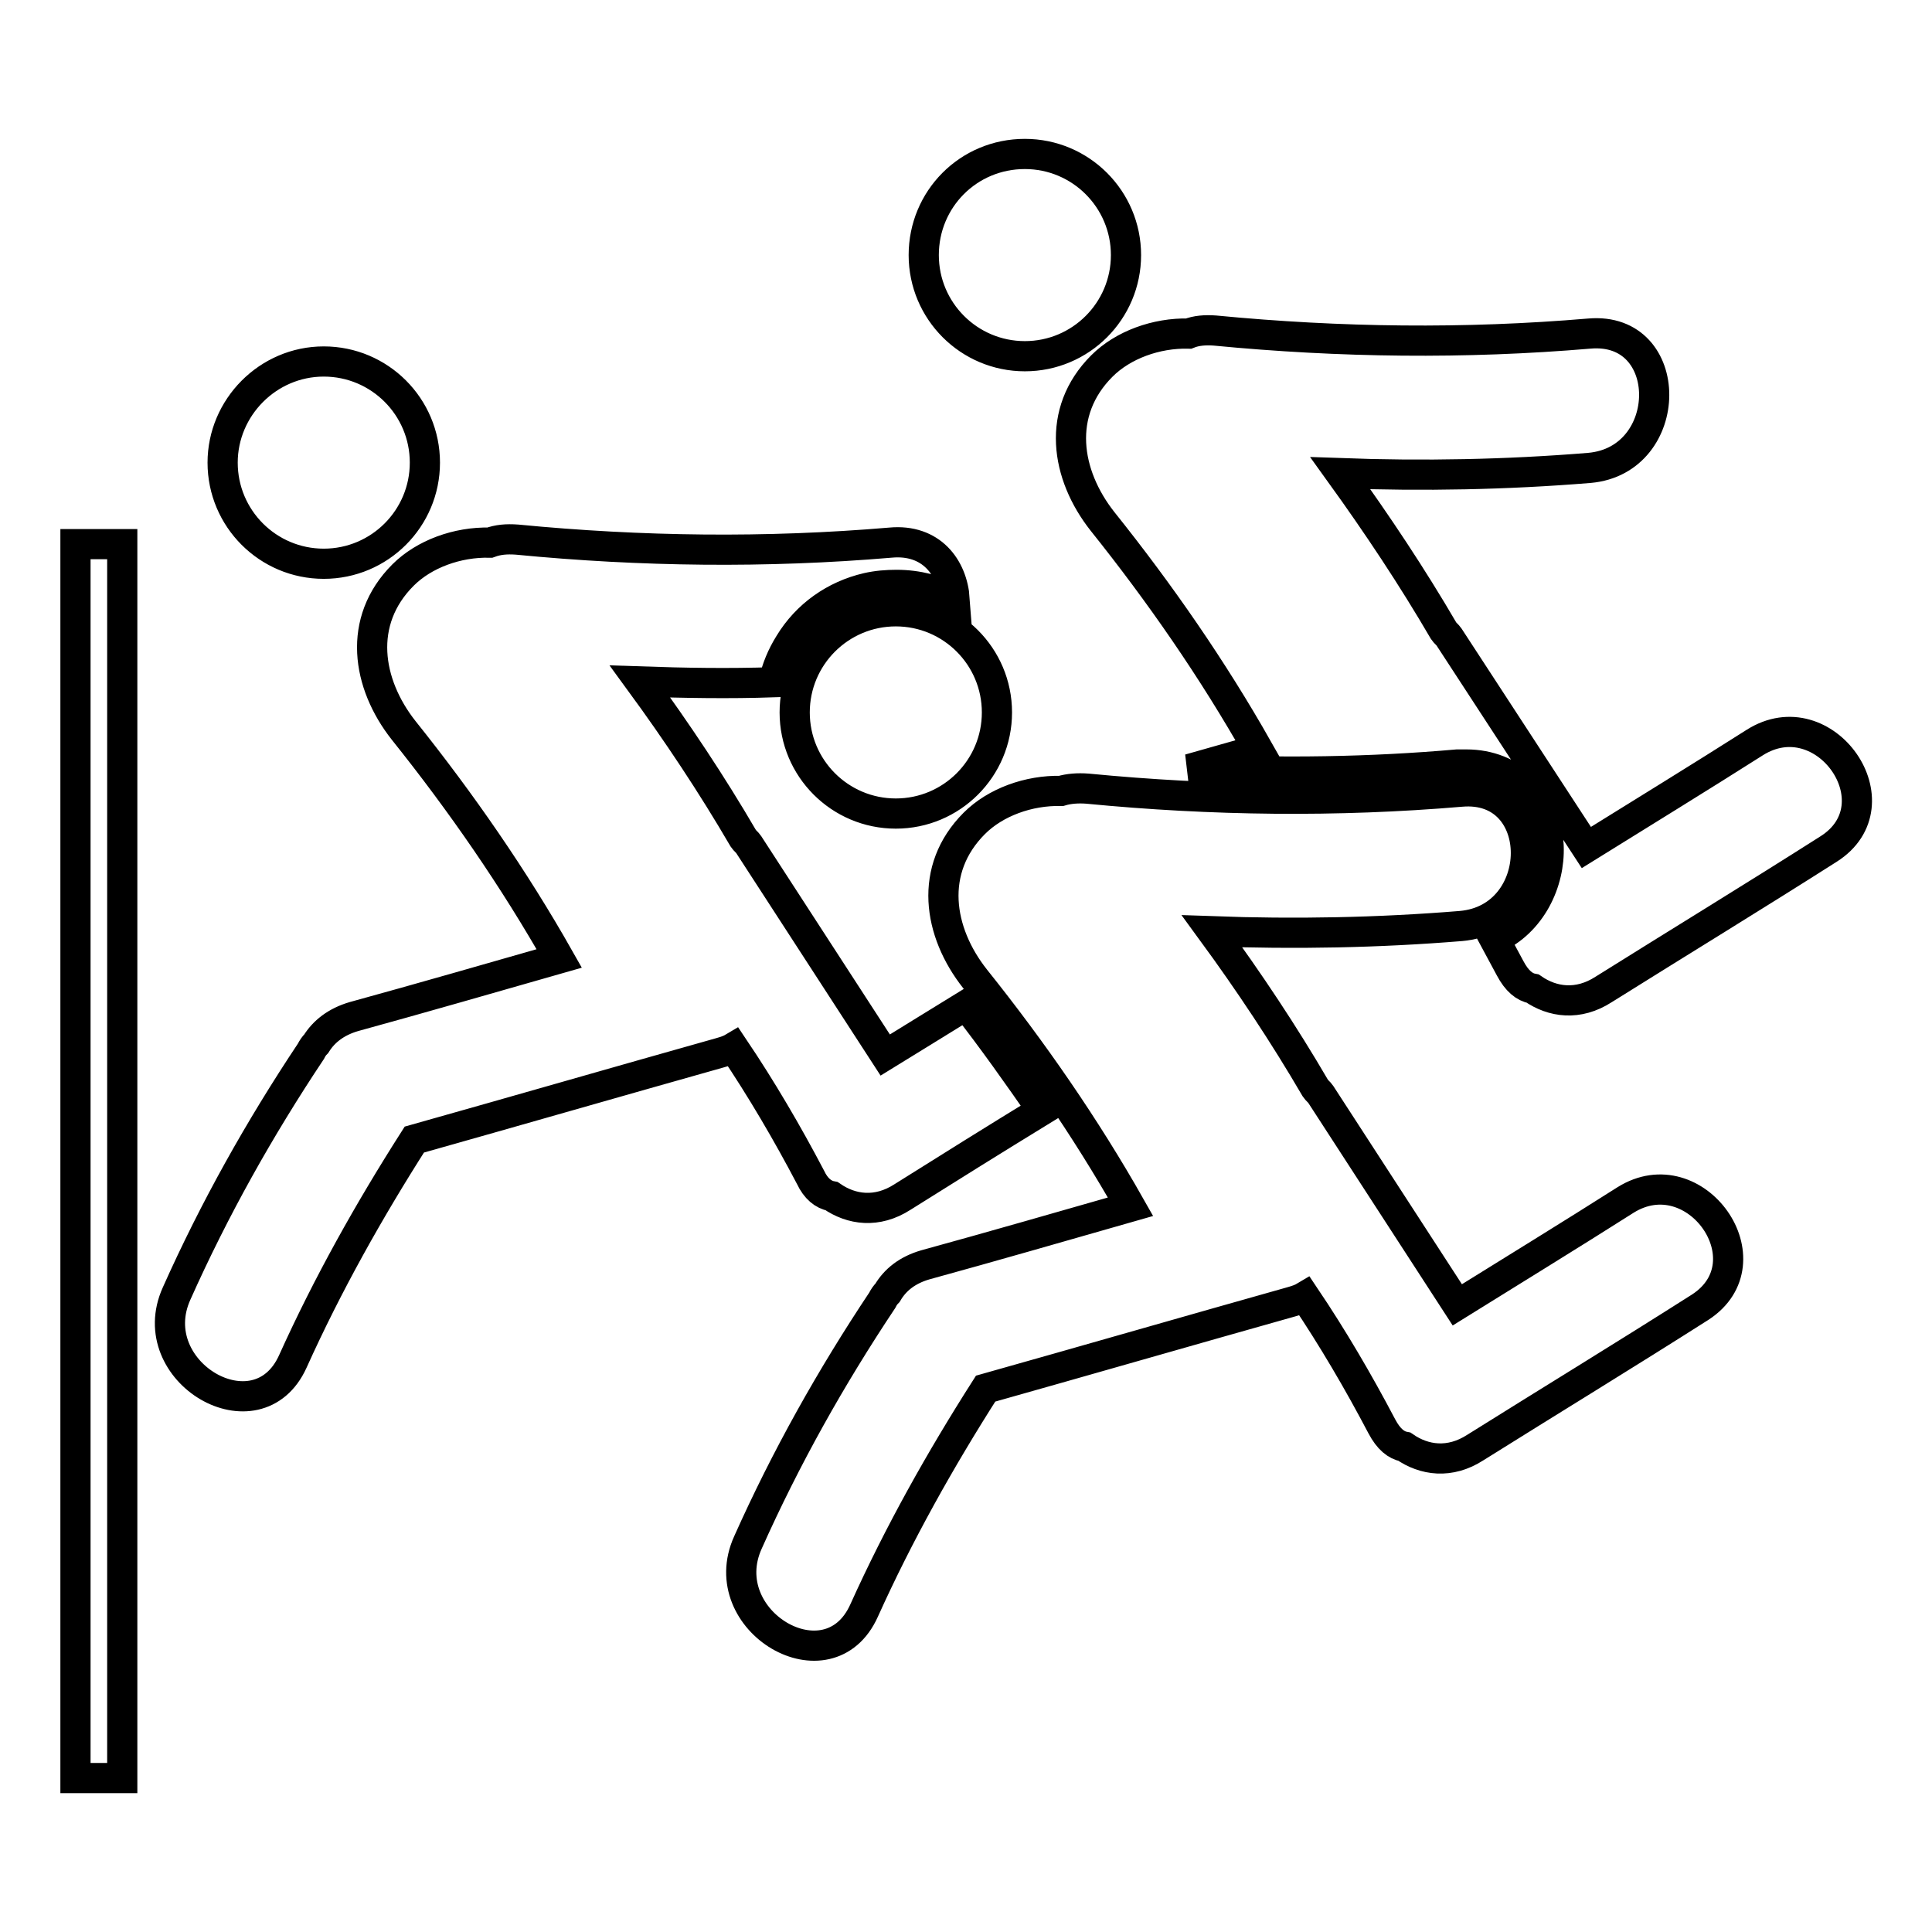<?xml version="1.0" encoding="utf-8"?>
<!-- Svg Vector Icons : http://www.onlinewebfonts.com/icon -->
<!DOCTYPE svg PUBLIC "-//W3C//DTD SVG 1.1//EN" "http://www.w3.org/Graphics/SVG/1.1/DTD/svg11.dtd">
<svg version="1.1" xmlns="http://www.w3.org/2000/svg" xmlns:xlink="http://www.w3.org/1999/xlink" x="0px" y="0px" viewBox="0 0 256 256" enable-background="new 0 0 256 256" xml:space="preserve">
<g> <path stroke-width="4" fill-opacity="0" stroke="#000000"  d="M215.4,159c-7.4,4.7-14.9,9.3-22.3,13.9L175,145c-0.2-0.3-0.5-0.5-0.7-0.8c-4.2-7.2-8.8-14.1-13.7-20.8 c11,0.4,22,0.2,33-0.7c11.4-1,11.5-18.8,0-17.8c-16.5,1.4-33,1.2-49.5-0.4c-1.3-0.1-2.5,0-3.5,0.3c-4.3-0.1-8.7,1.5-11.5,4.3 c-6.1,6.1-4.8,14.4,0.1,20.6c7.6,9.5,14.6,19.6,20.6,30.2c-9.1,2.6-18.1,5.2-27.2,7.7c-2.4,0.7-4,2-5,3.7c-0.3,0.3-0.5,0.6-0.7,1 c-6.8,10.2-12.8,20.9-17.8,32.1c-4.7,10.4,10.7,19.5,15.4,9c4.6-10.2,10.1-20,16.1-29.4c13.5-3.8,27-7.7,40.5-11.5 c0.7-0.2,1.3-0.4,1.8-0.7c3.7,5.5,7.1,11.3,10.2,17.2c0.9,1.7,1.9,2.5,3,2.7c2.6,1.8,6,2.3,9.4,0.1c9.9-6.2,19.9-12.3,29.8-18.6 C234.5,167.2,224.7,153.2,215.4,159z M105.3,94.4c0,7.4,6,13.4,13.4,13.4s13.4-6,13.4-13.4c0-7.4-6-13.4-13.4-13.4 S105.3,87,105.3,94.4L105.3,94.4z M110.2,158.5c2.6,1.8,6,2.3,9.4,0.1c6.2-3.9,12.3-7.7,18.5-11.5c-3.2-4.6-6.5-9.3-10.1-13.9 c-3.6,2.2-7.1,4.4-10.7,6.6l-18.1-27.9c-0.2-0.3-0.5-0.5-0.7-0.8c-4.2-7.2-8.8-14.1-13.7-20.8c5.9,0.2,11.8,0.3,17.7,0.1 c0.4-1.8,1.1-3.5,2.1-5.1c2.3-3.8,6-6.4,10.3-7.4c1.3-0.3,2.6-0.4,3.9-0.4c2.8,0,5.4,0.7,7.7,1.9c-0.3-4.2-3.1-8-8.5-7.5 c-16.5,1.4-33,1.2-49.5-0.4c-1.4-0.1-2.5,0-3.6,0.4c-4.3-0.1-8.7,1.5-11.5,4.3c-6.1,6.1-4.8,14.4,0.1,20.6 c7.6,9.5,14.6,19.6,20.6,30.2c-9.1,2.6-18.1,5.2-27.2,7.7c-2.4,0.7-4,2-5,3.6c-0.3,0.3-0.5,0.6-0.7,1 c-6.8,10.2-12.8,20.9-17.8,32.1c-4.7,10.4,10.7,19.4,15.4,9c4.6-10.2,10.1-20,16.1-29.4c13.5-3.8,27-7.7,40.5-11.5 c0.7-0.2,1.3-0.4,1.8-0.7c3.7,5.5,7.1,11.3,10.2,17.2C108.1,157.5,109.1,158.3,110.2,158.5z M29.5,61.3c0,7.4,6,13.4,13.4,13.4 s13.4-6,13.4-13.4c0-7.4-6-13.4-13.4-13.4S29.5,54,29.5,61.3z M232.5,98.4c-7.4,4.7-14.9,9.3-22.3,13.9L192,84.4 c-0.2-0.3-0.5-0.5-0.7-0.8c-4.2-7.2-8.8-14.1-13.7-20.9c11,0.4,22,0.2,33-0.7c11.4-1,11.5-18.8,0-17.8c-16.5,1.4-33,1.2-49.6-0.4 c-1.3-0.1-2.5,0-3.5,0.4c-4.3-0.1-8.7,1.5-11.5,4.3c-6.1,6.1-4.8,14.4,0.1,20.6c7.6,9.5,14.6,19.6,20.6,30.2c-3,0.9-6,1.7-9.1,2.6 c12.2,0.6,24.1,0.4,35.5-0.6c0.4,0,0.8,0,1.2,0c6.1,0,10.6,4.4,10.9,10.8c0.2,4.8-2.3,10.1-7.2,12.3c0.7,1.3,1.4,2.6,2.1,3.9 c0.9,1.7,1.9,2.5,3,2.7c2.6,1.8,6,2.3,9.4,0.1c9.9-6.2,19.9-12.3,29.8-18.6C251.6,106.6,241.8,92.5,232.5,98.4z M122.4,33.8 c0,7.4,6,13.4,13.4,13.4c7.4,0,13.4-6,13.4-13.4c0-7.4-6-13.4-13.4-13.4C128.3,20.4,122.4,26.4,122.4,33.8L122.4,33.8z M10,72.1 h6.2v163.5H10V72.1z"/></g>
</svg>